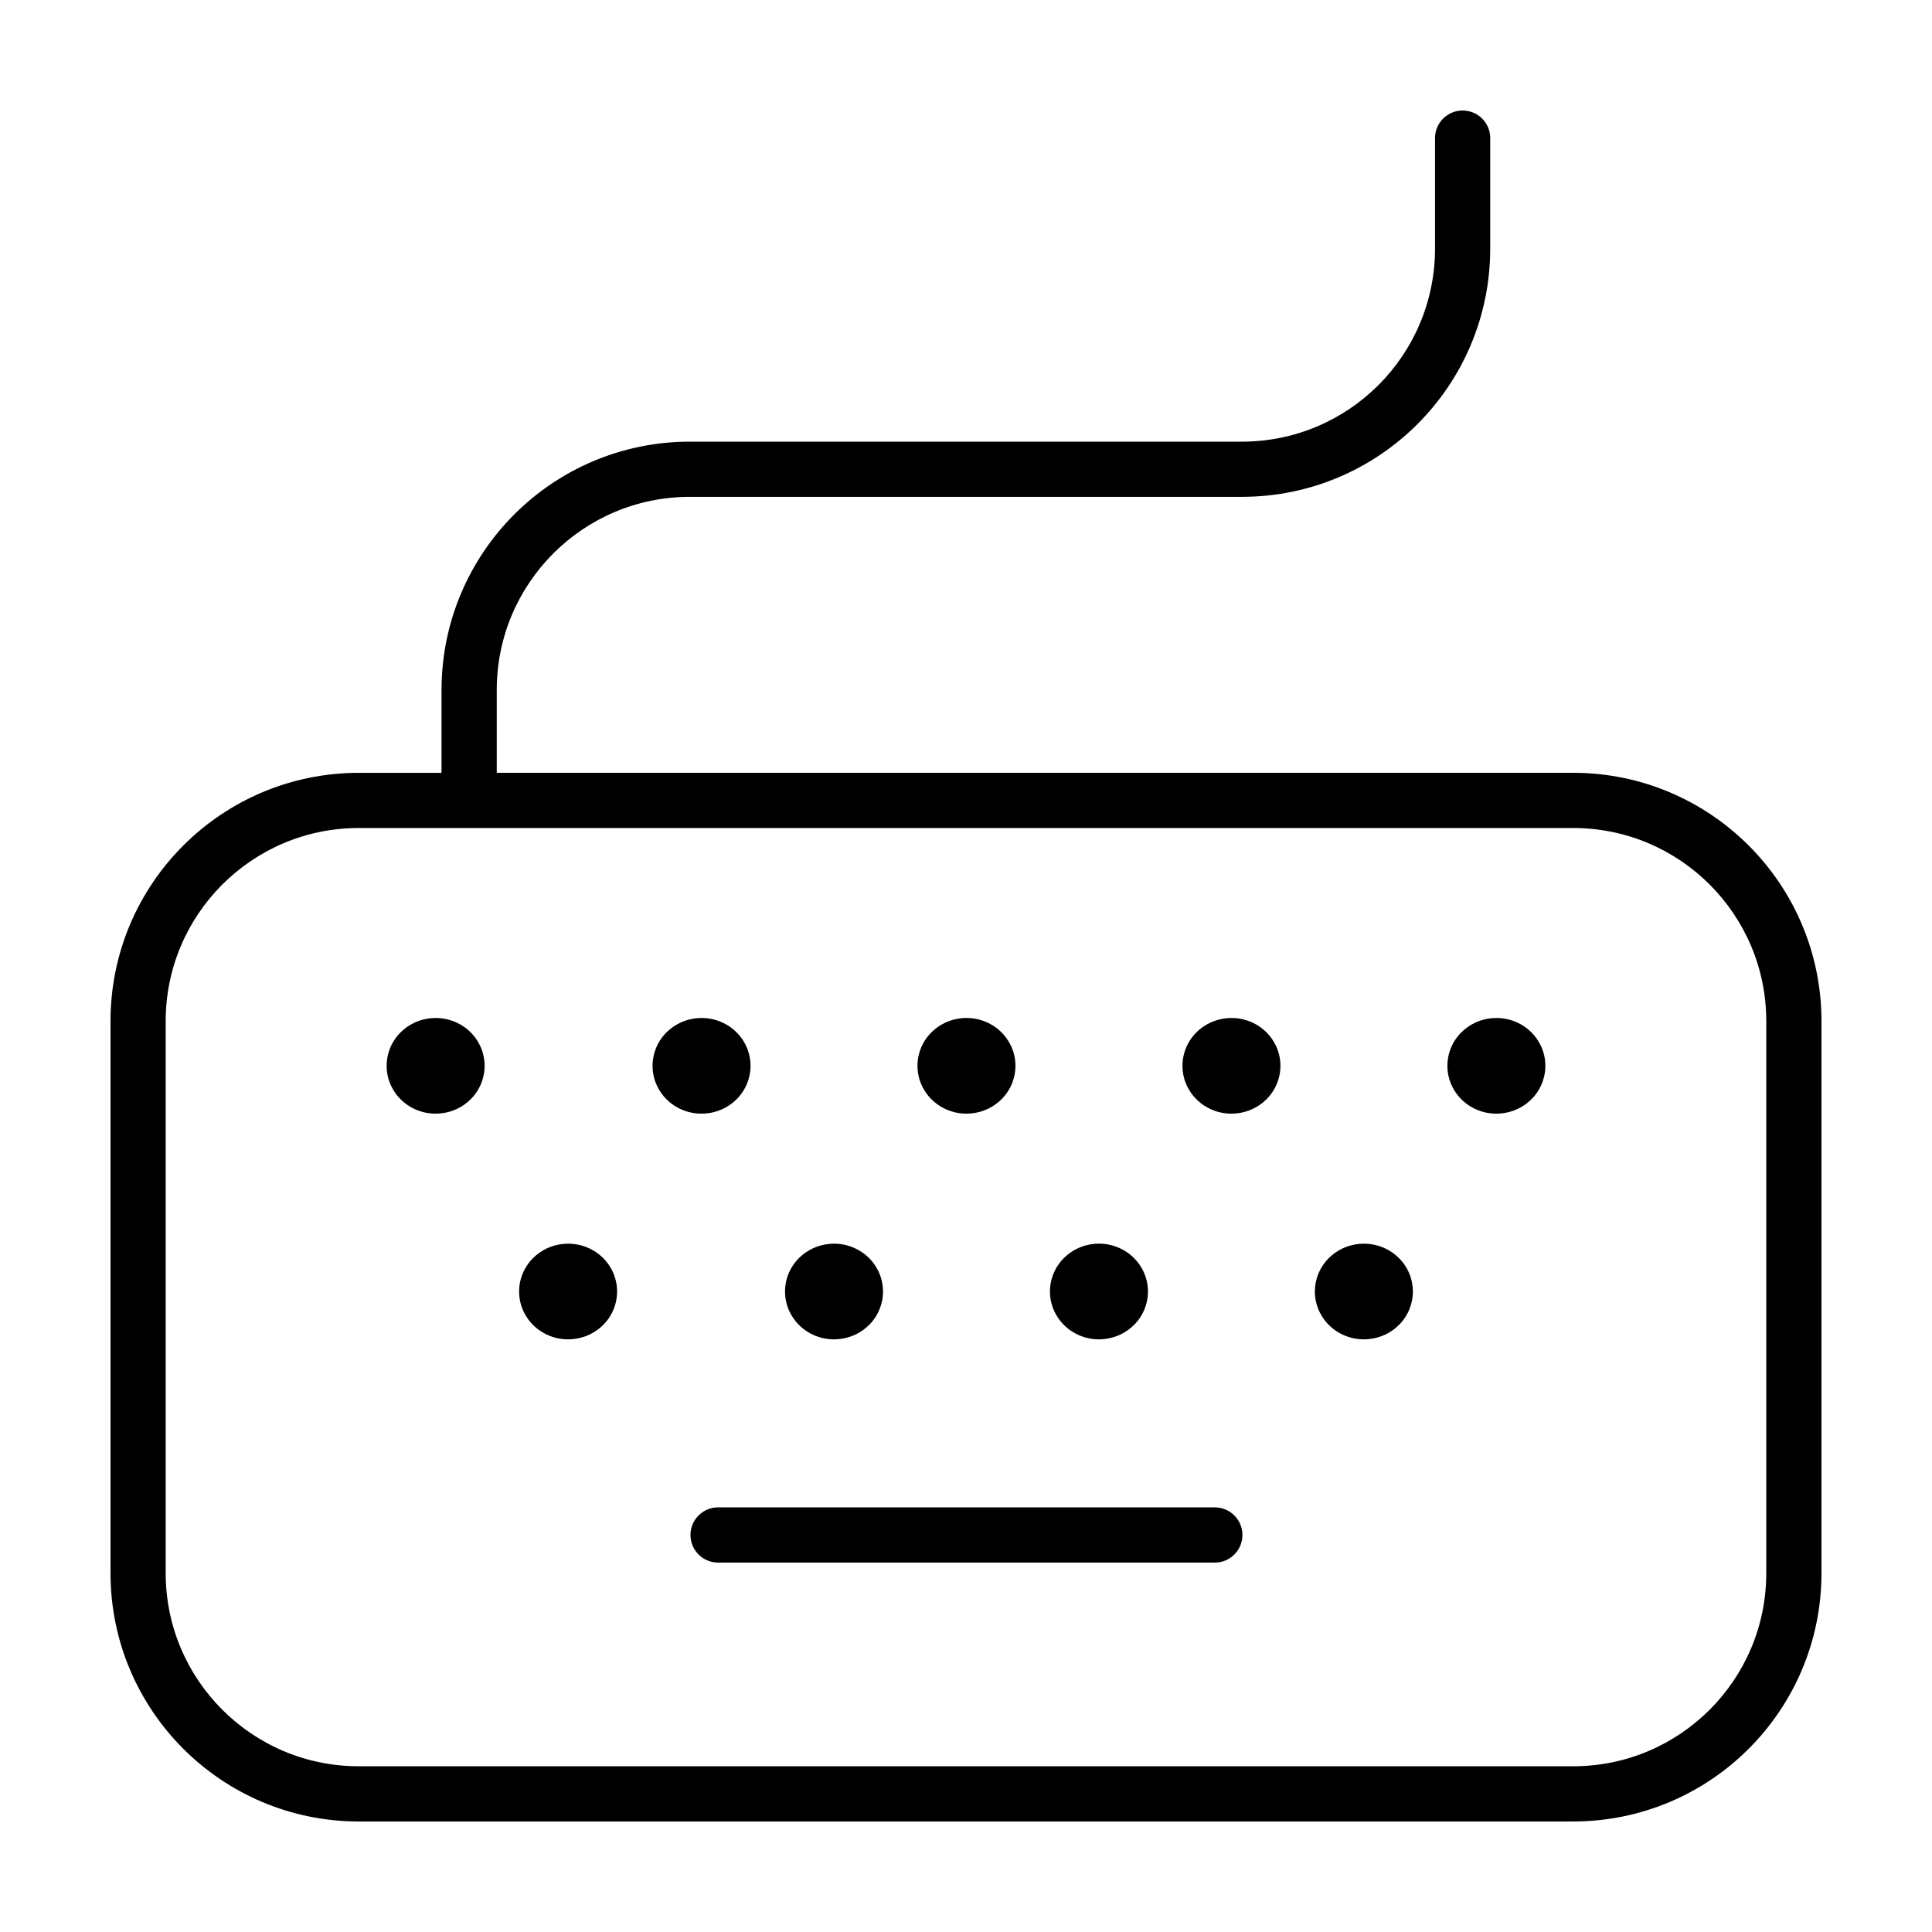 <?xml version="1.0" encoding="UTF-8"?>
<!-- Uploaded to: SVG Repo, www.svgrepo.com, Generator: SVG Repo Mixer Tools -->
<svg fill="#000000" width="800px" height="800px" version="1.1" viewBox="144 144 512 512" xmlns="http://www.w3.org/2000/svg">
 <g>
  <path d="m239.1 626.71h321.79c36.359-0.004 65.816-29.465 65.82-65.816v-146.27c-0.004-36.355-29.469-65.816-65.816-65.824h-285.25v-21.941c0.004-14.16 5.719-26.914 14.992-36.199 9.285-9.273 22.043-14.988 36.199-14.992h146.27c36.355-0.004 65.816-29.469 65.816-65.816v-29.25c0.008-4.043-3.269-7.316-7.309-7.316s-7.316 3.273-7.316 7.316v29.25c-0.004 14.156-5.719 26.91-14.992 36.199-9.285 9.273-22.043 14.988-36.199 14.992h-146.27c-36.355 0.004-65.816 29.469-65.824 65.824v21.941h-21.91c-36.348 0.004-65.812 29.461-65.816 65.816v146.27c0.004 36.355 29.469 65.816 65.816 65.82zm-51.191-212.09c0.004-14.16 5.719-26.914 14.992-36.199 9.285-9.273 22.043-14.988 36.199-14.992h321.79c14.16 0.004 26.914 5.719 36.199 14.992 9.273 9.289 14.988 22.043 14.992 36.199v146.27c-0.004 14.156-5.719 26.91-14.992 36.199-9.285 9.273-22.043 14.988-36.199 14.992h-321.79c-14.16-0.004-26.914-5.719-36.199-14.992-9.273-9.289-14.988-22.043-14.992-36.199z"/>
  <path d="m465.94 543.47h-131.64c-4.039 0-7.316 3.273-7.316 7.316 0 4.039 3.273 7.316 7.316 7.316h131.64c4.039 0 7.316-3.273 7.316-7.316 0-4.047-3.273-7.316-7.316-7.316z"/>
  <path d="m252.85 437.38c2.019 1.16 4.281 1.754 6.594 1.754 3.082-0.012 6.066-1.031 8.535-3.117 1.23-1.043 2.332-2.383 3.144-4.016 0.812-1.629 1.309-3.566 1.305-5.547 0.004-1.984-0.488-3.926-1.305-5.547-1.23-2.453-3.074-4.223-5.082-5.379-2.019-1.16-4.281-1.754-6.594-1.754-3.082 0.012-6.07 1.039-8.535 3.117-1.23 1.043-2.332 2.383-3.144 4.016-0.812 1.629-1.309 3.566-1.305 5.547-0.004 1.984 0.488 3.926 1.305 5.547 1.227 2.449 3.07 4.215 5.082 5.379z"/>
  <path d="m323.32 437.38c2.019 1.16 4.281 1.754 6.594 1.754 3.082-0.012 6.066-1.031 8.535-3.117 1.23-1.043 2.332-2.383 3.144-4.016 0.812-1.629 1.309-3.566 1.305-5.547 0.004-1.984-0.488-3.926-1.305-5.547-1.23-2.453-3.074-4.223-5.082-5.379-2.019-1.16-4.281-1.754-6.594-1.754-3.082 0.012-6.066 1.031-8.535 3.117-1.23 1.043-2.332 2.383-3.144 4.016-0.812 1.629-1.309 3.566-1.305 5.547-0.004 1.984 0.488 3.926 1.305 5.547 1.223 2.449 3.066 4.219 5.082 5.379z"/>
  <path d="m393.53 437.38c2.019 1.16 4.281 1.754 6.594 1.754 3.082-0.012 6.066-1.031 8.531-3.117 1.23-1.043 2.332-2.383 3.144-4.016 0.816-1.629 1.309-3.566 1.305-5.547 0.004-1.984-0.488-3.926-1.305-5.551-1.23-2.453-3.074-4.223-5.082-5.379-2.019-1.16-4.277-1.754-6.594-1.754-3.082 0.012-6.066 1.031-8.535 3.117-1.23 1.043-2.332 2.383-3.144 4.016-0.812 1.629-1.309 3.566-1.305 5.547-0.004 1.984 0.488 3.926 1.305 5.547 1.23 2.453 3.074 4.223 5.086 5.383z"/>
  <path d="m463.75 437.38c2.019 1.16 4.281 1.754 6.594 1.754 3.082-0.012 6.066-1.031 8.535-3.117 1.23-1.043 2.332-2.383 3.144-4.016 0.812-1.629 1.309-3.566 1.305-5.547 0.004-1.984-0.488-3.926-1.305-5.547-1.23-2.453-3.074-4.223-5.082-5.379-2.019-1.16-4.281-1.754-6.594-1.754-3.082 0.012-6.07 1.039-8.535 3.117-1.23 1.043-2.332 2.383-3.144 4.016-0.812 1.629-1.309 3.566-1.305 5.547-0.004 1.984 0.488 3.926 1.305 5.547 1.223 2.449 3.066 4.215 5.082 5.379z"/>
  <path d="m533.96 437.38c2.019 1.16 4.281 1.754 6.594 1.754 3.082-0.012 6.066-1.031 8.535-3.117 1.23-1.043 2.332-2.383 3.144-4.016 0.812-1.629 1.309-3.566 1.305-5.547 0.004-1.984-0.488-3.926-1.305-5.547-1.23-2.453-3.074-4.223-5.082-5.379-2.019-1.16-4.281-1.754-6.594-1.754-3.082 0.012-6.066 1.031-8.535 3.117-1.23 1.043-2.332 2.383-3.144 4.016-0.812 1.629-1.309 3.566-1.305 5.547-0.004 1.984 0.488 3.926 1.305 5.547 1.227 2.449 3.07 4.219 5.082 5.379z"/>
  <path d="m287.96 497.19c2.019 1.16 4.277 1.754 6.594 1.754 3.082-0.012 6.066-1.031 8.535-3.117 1.23-1.043 2.332-2.383 3.144-4.016 0.812-1.629 1.309-3.566 1.305-5.547 0.004-1.984-0.488-3.926-1.305-5.547-1.23-2.457-3.074-4.223-5.09-5.379-2.023-1.16-4.281-1.75-6.59-1.75-3.082 0.012-6.066 1.031-8.531 3.113-1.23 1.047-2.332 2.383-3.148 4.019-0.816 1.629-1.309 3.566-1.305 5.547-0.004 1.984 0.488 3.926 1.305 5.547 1.23 2.453 3.07 4.219 5.086 5.375z"/>
  <path d="m358.43 497.19c2.019 1.16 4.281 1.754 6.594 1.754 3.082-0.012 6.066-1.031 8.535-3.117 1.23-1.043 2.332-2.383 3.144-4.016 0.812-1.629 1.309-3.566 1.305-5.547 0.004-1.984-0.488-3.926-1.305-5.547-1.23-2.457-3.074-4.223-5.09-5.379-2.023-1.16-4.281-1.75-6.59-1.75-3.078 0.012-6.066 1.031-8.531 3.113-1.23 1.043-2.332 2.383-3.148 4.016-0.816 1.629-1.309 3.566-1.305 5.547-0.004 1.984 0.488 3.926 1.305 5.547 1.23 2.457 3.07 4.223 5.086 5.379z"/>
  <path d="m428.64 497.19c2.019 1.16 4.281 1.754 6.594 1.754 3.082-0.012 6.066-1.039 8.535-3.117 1.23-1.043 2.332-2.383 3.144-4.016 0.812-1.629 1.309-3.566 1.305-5.547 0.004-1.984-0.488-3.926-1.305-5.547-1.23-2.457-3.074-4.227-5.09-5.387-2.023-1.16-4.281-1.75-6.59-1.75-3.078 0.012-6.066 1.031-8.531 3.113-1.23 1.043-2.332 2.383-3.148 4.016-0.816 1.629-1.309 3.566-1.305 5.547-0.004 1.984 0.488 3.926 1.305 5.547 1.23 2.465 3.074 4.231 5.086 5.387z"/>
  <path d="m498.85 497.19c2.019 1.16 4.277 1.754 6.594 1.754 3.082-0.012 6.066-1.031 8.535-3.117 1.23-1.043 2.332-2.383 3.144-4.016 0.812-1.629 1.309-3.566 1.305-5.547 0.004-1.984-0.488-3.926-1.305-5.547-1.23-2.457-3.074-4.223-5.09-5.379-2.023-1.16-4.281-1.75-6.59-1.75-3.082 0.012-6.066 1.031-8.531 3.113-1.23 1.047-2.332 2.383-3.148 4.019-0.816 1.629-1.309 3.566-1.305 5.547-0.004 1.984 0.488 3.926 1.305 5.547 1.23 2.453 3.074 4.219 5.086 5.375z"/>
 </g>
</svg>
